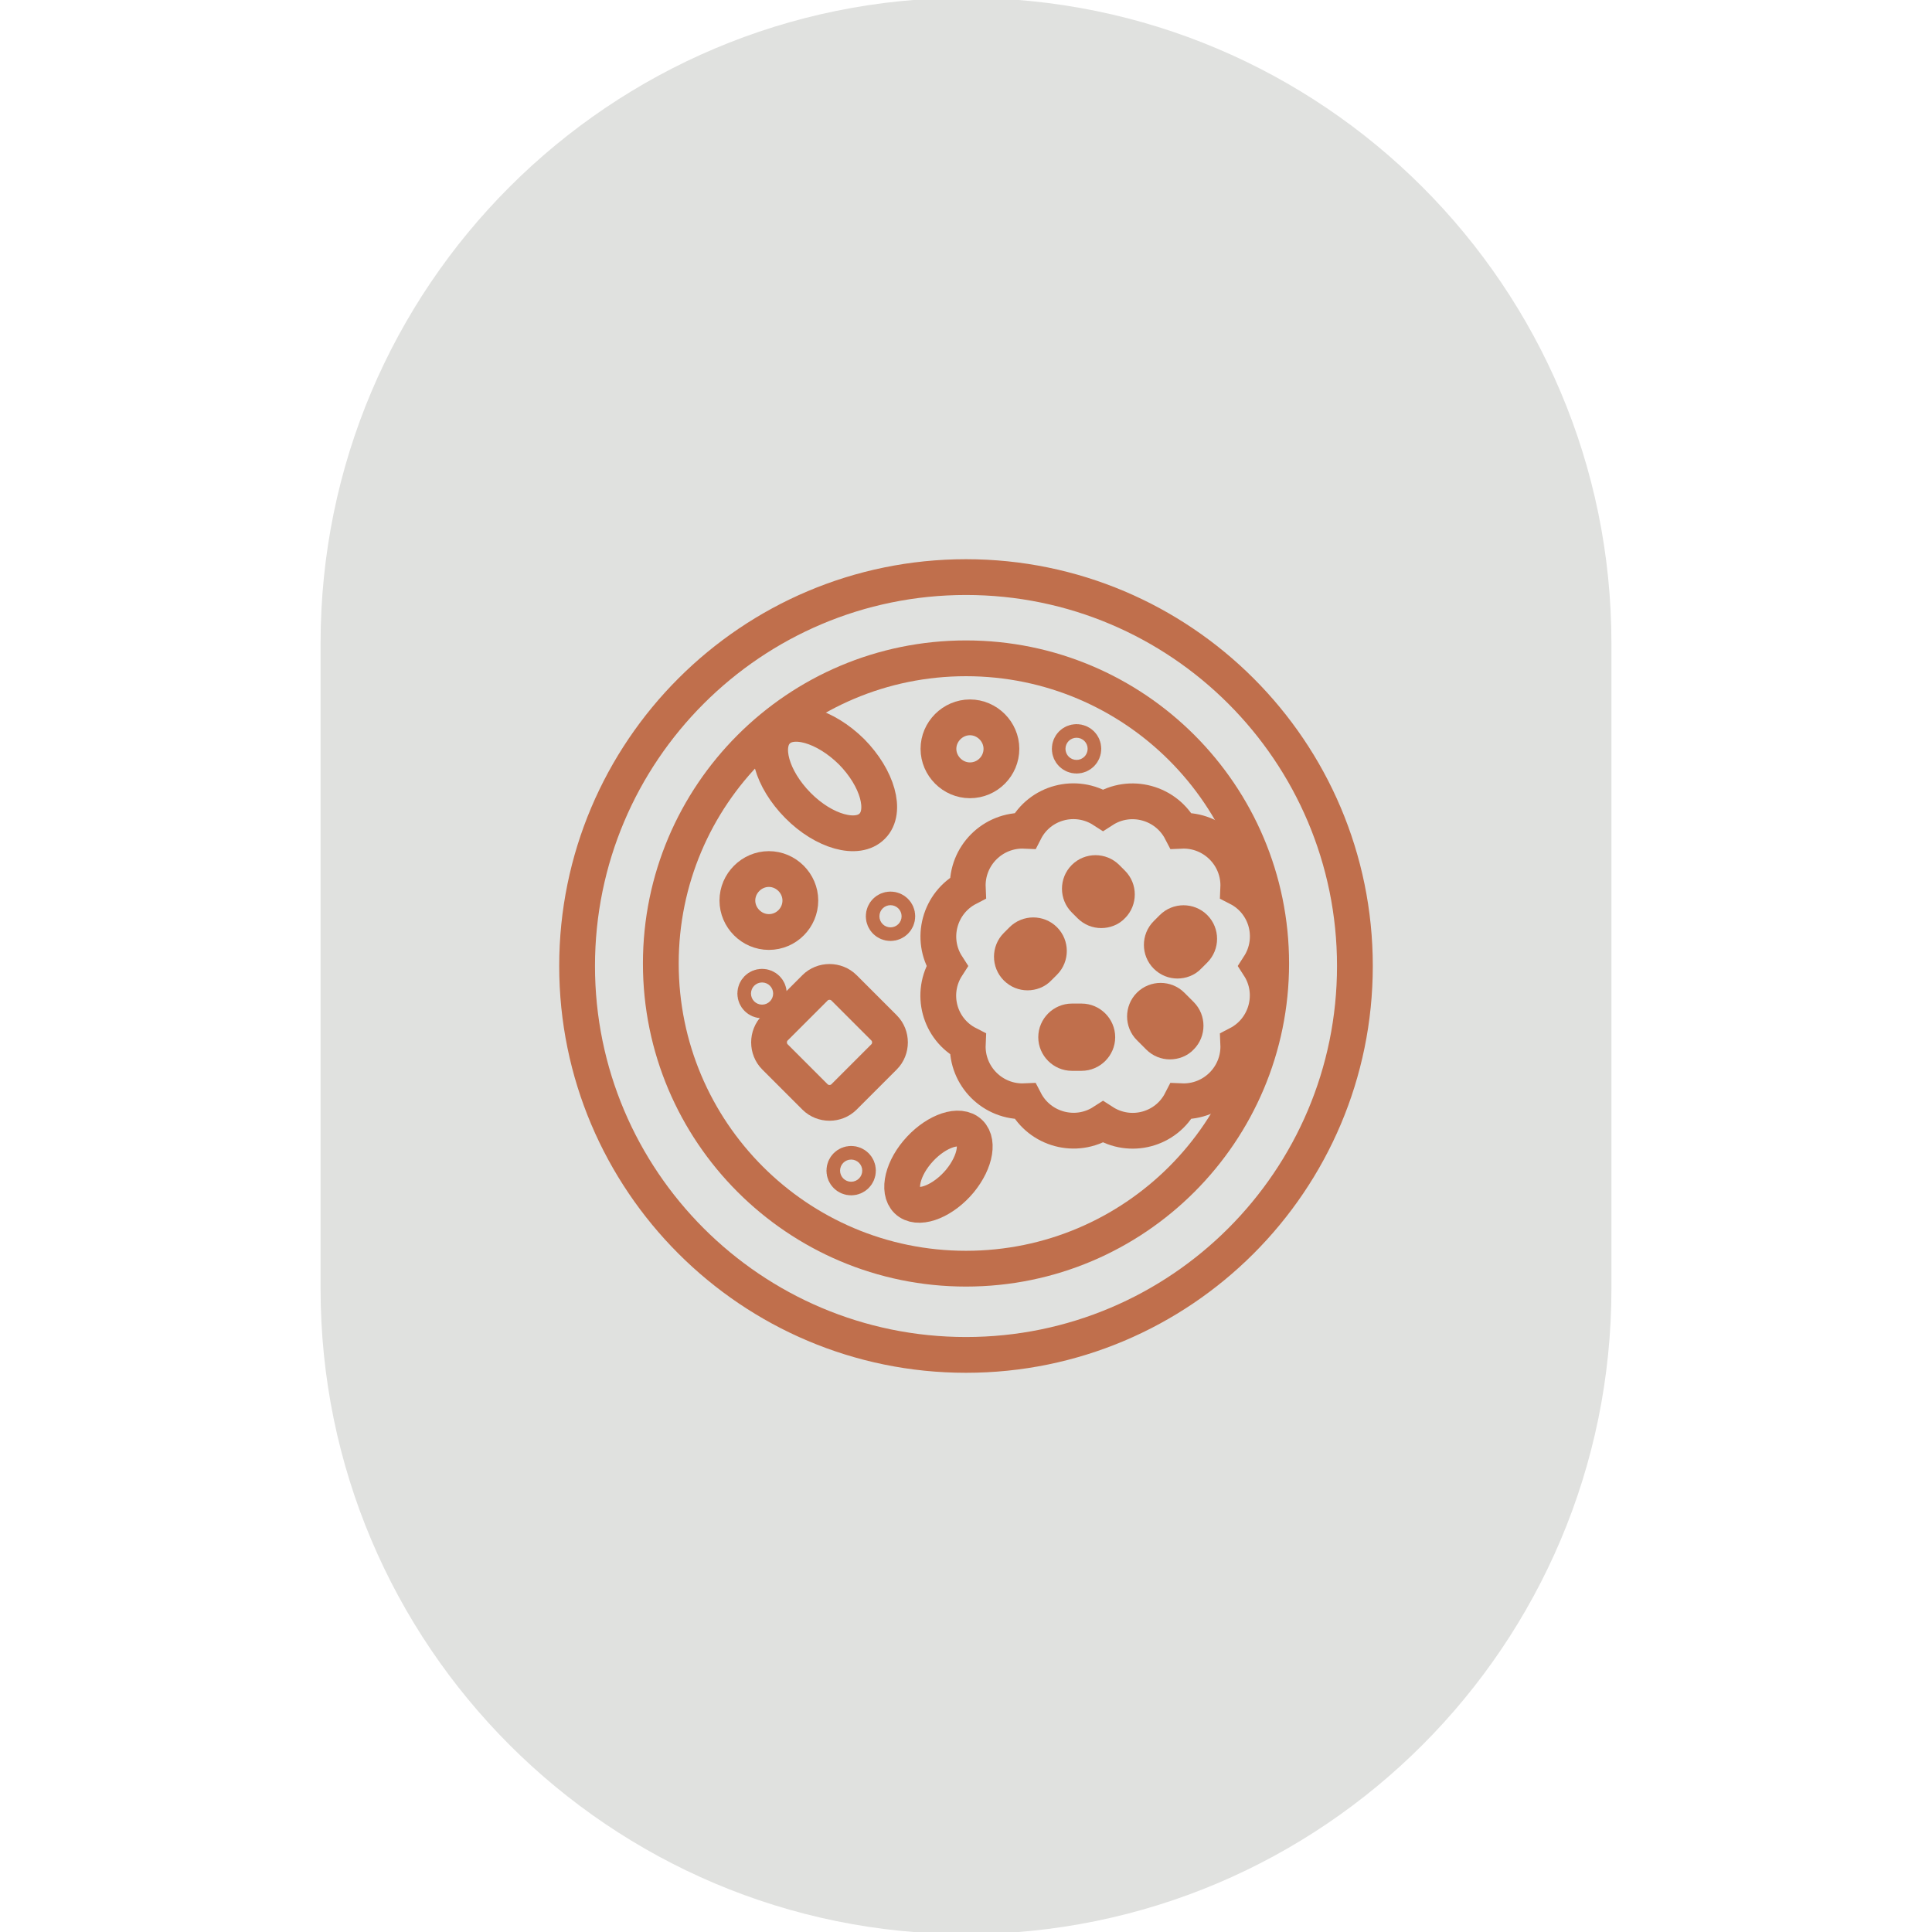 <?xml version="1.0" encoding="UTF-8"?>
<svg id="Layer_1" data-name="Layer 1" xmlns="http://www.w3.org/2000/svg" viewBox="0 0 54 54">
  <defs>
    <style>
      .cls-1 {
        fill: #e0e1df;
      }

      .cls-2 {
        fill: none;
        stroke: #c06f4c;
        stroke-miterlimit: 10;
      }
    </style>
  </defs>
  <path class="cls-1" d="M27-.06h0c9.96,0,18.04,8.08,18.04,18.04v18.04c0,9.96-8.08,18.04-18.04,18.04h0c-9.96,0-18.04-8.08-18.04-18.04v-18.04C8.96,8.01,17.04-.06,27-.06Z"/>
  <g>
    <circle class="cls-2" cx="24.89" cy="25.61" r=".19"/>
    <circle class="cls-2" cx="30.09" cy="20.93" r=".19"/>
    <circle class="cls-2" cx="23.79" cy="32.72" r=".19"/>
    <circle class="cls-2" cx="21.3" cy="27.77" r=".19"/>
    <path class="cls-2" d="M27,37.87c6,0,10.87-4.87,10.87-10.87s-4.87-10.87-10.87-10.87-10.87,4.87-10.87,10.87,4.87,10.87,10.87,10.87Z"/>
    <path class="cls-2" d="M27,35.46c4.71,0,8.53-3.82,8.53-8.53s-3.82-8.53-8.53-8.53-8.53,3.82-8.53,8.53,3.82,8.53,8.53,8.53Z"/>
    <path class="cls-2" d="M30.83,22.64c.76-.49,1.77-.21,2.18.58.9-.04,1.64.7,1.6,1.6.8.41,1.07,1.42.58,2.18.49.76.21,1.77-.58,2.18.04.9-.7,1.64-1.6,1.6-.41.8-1.42,1.07-2.18.58-.76.49-1.77.21-2.18-.58-.9.04-1.64-.7-1.6-1.6-.8-.41-1.07-1.42-.58-2.18-.49-.76-.21-1.77.58-2.18-.04-.9.7-1.64,1.6-1.6.41-.8,1.42-1.07,2.18-.58Z"/>
    <path class="cls-2" d="M24.38,23.09c.41-.41.15-1.34-.58-2.08-.74-.73-1.67-1-2.08-.58-.41.41-.15,1.34.58,2.08s1.67,1,2.08.58Z"/>
    <path class="cls-2" d="M25.41,33.6c.33.22.97-.05,1.42-.59.45-.55.55-1.17.22-1.39-.33-.22-.97.05-1.42.59s-.55,1.17-.22,1.39Z"/>
    <path class="cls-2" d="M27.11,21.81c.49,0,.88-.4.88-.88s-.4-.88-.88-.88-.88.4-.88.88.4.88.88.88Z"/>
    <path class="cls-2" d="M21.49,26.05c.49,0,.88-.4.88-.88s-.4-.88-.88-.88-.88.4-.88.88.4.88.88.88Z"/>
    <path class="cls-2" d="M22.78,30.66l-1.12-1.12c-.22-.22-.22-.59,0-.81l1.12-1.12c.22-.22.59-.22.81,0l1.12,1.12c.22.22.22.59,0,.81l-1.12,1.12c-.22.22-.59.22-.81,0Z"/>
    <path class="cls-2" d="M30.47,25.31c.09.09.2.13.31.13s.23-.04.31-.13c.17-.17.17-.45,0-.62l-.16-.16c-.17-.17-.45-.17-.62,0-.17.17-.17.45,0,.62l.16.16Z"/>
    <path class="cls-2" d="M28.72,27.18c.11,0,.23-.04.31-.13l.16-.16c.17-.17.17-.45,0-.62-.17-.17-.45-.17-.62,0l-.16.16c-.17.17-.17.45,0,.62.09.09.2.13.31.13Z"/>
    <path class="cls-2" d="M32.39,28.98c.09.09.2.13.31.13s.23-.04.31-.13c.17-.17.17-.45,0-.62l-.26-.26c-.17-.17-.45-.17-.62,0-.17.17-.17.45,0,.62l.26.26Z"/>
    <path class="cls-2" d="M29.96,29.43h.27c.24,0,.44-.2.44-.44s-.2-.44-.44-.44h-.27c-.24,0-.44.2-.44.44s.2.44.44.44Z"/>
    <path class="cls-2" d="M32.91,26.85c.11,0,.23-.04.31-.13l.17-.17c.17-.17.17-.45,0-.62-.17-.17-.45-.17-.62,0l-.17.17c-.17.17-.17.45,0,.62.09.09.2.13.31.13Z"/>
  </g>
</svg>